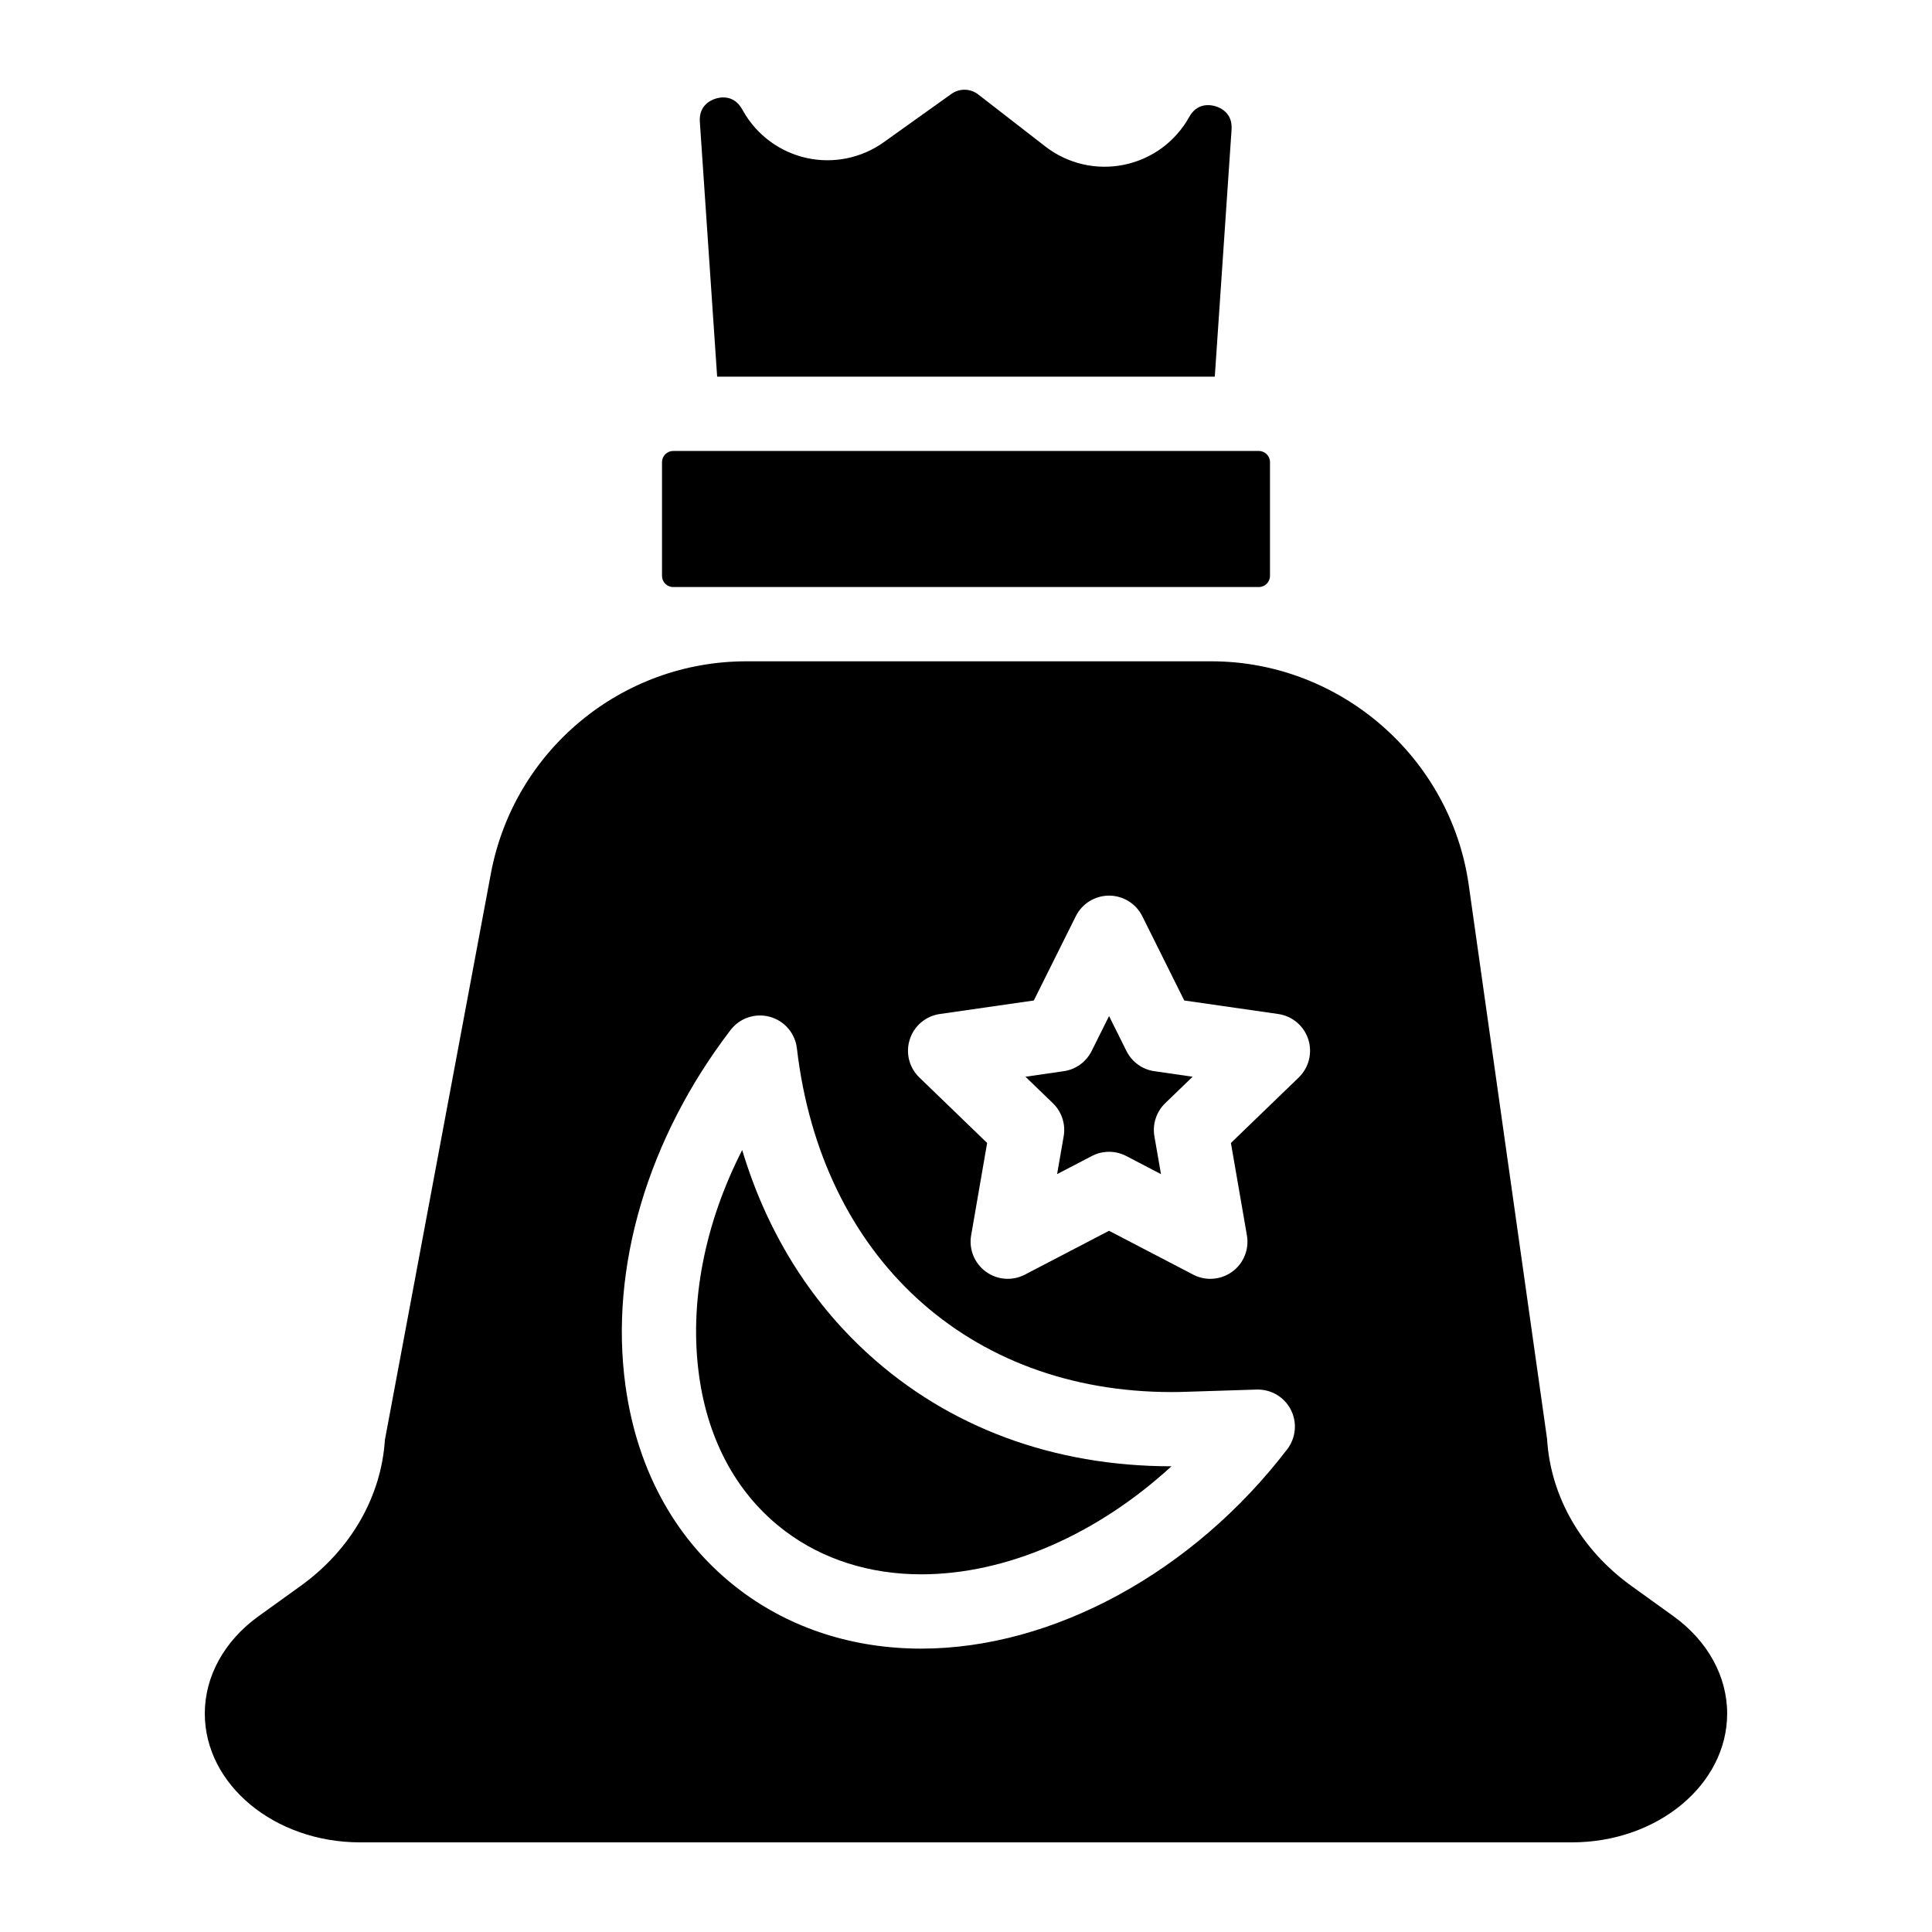 <?xml version="1.0" encoding="UTF-8"?>
<!-- The Best Svg Icon site in the world: iconSvg.co, Visit us! https://iconsvg.co -->
<svg fill="#000000" width="800px" height="800px" version="1.1" viewBox="144 144 512 512" xmlns="http://www.w3.org/2000/svg">
 <g>
  <path d="m587.5 572.32-11.188-8.051c-13.305-9.574-21.41-23.734-22.316-38.898l-20.762-146.82c-4.773-33.809-34.094-59.297-68.203-59.297h-123.25c-33.133 0-61.609 23.656-67.699 56.266l-28.082 150.08c-0.973 15.086-9.074 29.145-22.309 38.672l-11.188 8.051c-9.043 6.512-14.23 15.906-14.23 25.777 0 18.832 18.461 34.145 41.141 34.145h321.16c22.68 0 41.141-15.312 41.141-34.137 0-9.879-5.184-19.273-14.219-25.789zm-102.37-44.258c-24.934 32.59-62.109 52.84-96.992 52.84-17.93 0-34.469-5.312-47.852-15.371-16.828-12.645-27.387-31.438-30.535-54.348-4.281-31.152 5.875-65.496 27.848-94.207 2.43-3.188 6.555-4.574 10.422-3.512 3.867 1.062 6.699 4.367 7.164 8.355 6.453 55.332 45.422 91.078 99.266 91.09h0.012c1.309 0 2.59-0.02 3.906-0.07l18.637-0.59c3.828-0.109 7.332 1.949 9.074 5.332 1.73 3.383 1.363 7.457-0.949 10.48zm3.051-98.52-17.977 17.359 4.242 24.492c0.641 3.68-0.867 7.41-3.887 9.613-1.723 1.258-3.758 1.898-5.805 1.898-1.555 0-3.121-0.363-4.547-1.113l-22.297-11.621-22.309 11.621c-3.316 1.73-7.32 1.426-10.344-0.789-3.019-2.203-4.535-5.934-3.898-9.613l4.242-24.492-17.969-17.359c-2.707-2.609-3.691-6.523-2.527-10.105 1.152-3.57 4.242-6.18 7.961-6.711l24.906-3.582 11.129-22.336c1.664-3.344 5.066-5.453 8.809-5.453 3.731 0 7.144 2.106 8.809 5.453l11.121 22.336 24.906 3.582c3.719 0.531 6.809 3.141 7.961 6.711 1.152 3.586 0.172 7.5-2.527 10.109z"/>
  <path d="m480.56 266.47v30.141c0 1.633-1.328 2.961-2.961 2.961h-155.2c-1.633 0-2.961-1.328-2.961-2.961v-30.141c0-1.633 1.328-2.961 2.961-2.961h155.2c1.637 0 2.965 1.328 2.965 2.961z"/>
  <path d="m470.38 178.32-4.449 65.504h-131.88l-4.586-67.543c-0.297-4.309 2.875-5.746 4.242-6.16 1.367-0.414 4.793-0.973 6.926 2.766l0.383 0.66c3.59 6.289 9.711 10.785 16.785 12.328 7.066 1.555 14.504 0.031 20.398-4.184l17.918-12.793c2.164-1.543 5.039-1.484 7.144 0.148l17.742 13.758c5.922 4.594 13.531 6.367 20.871 4.859 7.34-1.496 13.648-6.121 17.289-12.684 2.106-3.789 5.551-3.238 6.926-2.832 1.395 0.414 4.582 1.832 4.285 6.172z"/>
  <path d="m454.45 532.58c-19.602 18.008-43.66 28.633-66.312 28.633-13.629 0-26.086-3.957-36.023-11.426-12.535-9.418-20.449-23.695-22.859-41.289-2.648-19.266 1.465-40.188 11.434-59.73 6.394 21.324 17.672 39.684 33.277 53.941 21.387 19.539 49.211 29.871 80.484 29.871z"/>
  <path d="m452.79 436.36c-2.344 2.273-3.414 5.551-2.863 8.758l1.742 10.035-9.211-4.801c-1.426-0.746-2.992-1.113-4.547-1.113-1.566 0-3.129 0.363-4.547 1.113l-9.219 4.801 1.742-10.035c0.551-3.207-0.512-6.484-2.863-8.758l-7.273-7.016 10.137-1.465c3.199-0.453 5.965-2.461 7.41-5.352l4.613-9.258 4.613 9.258c1.438 2.894 4.203 4.898 7.398 5.352l10.137 1.465z"/>
 </g>
</svg>